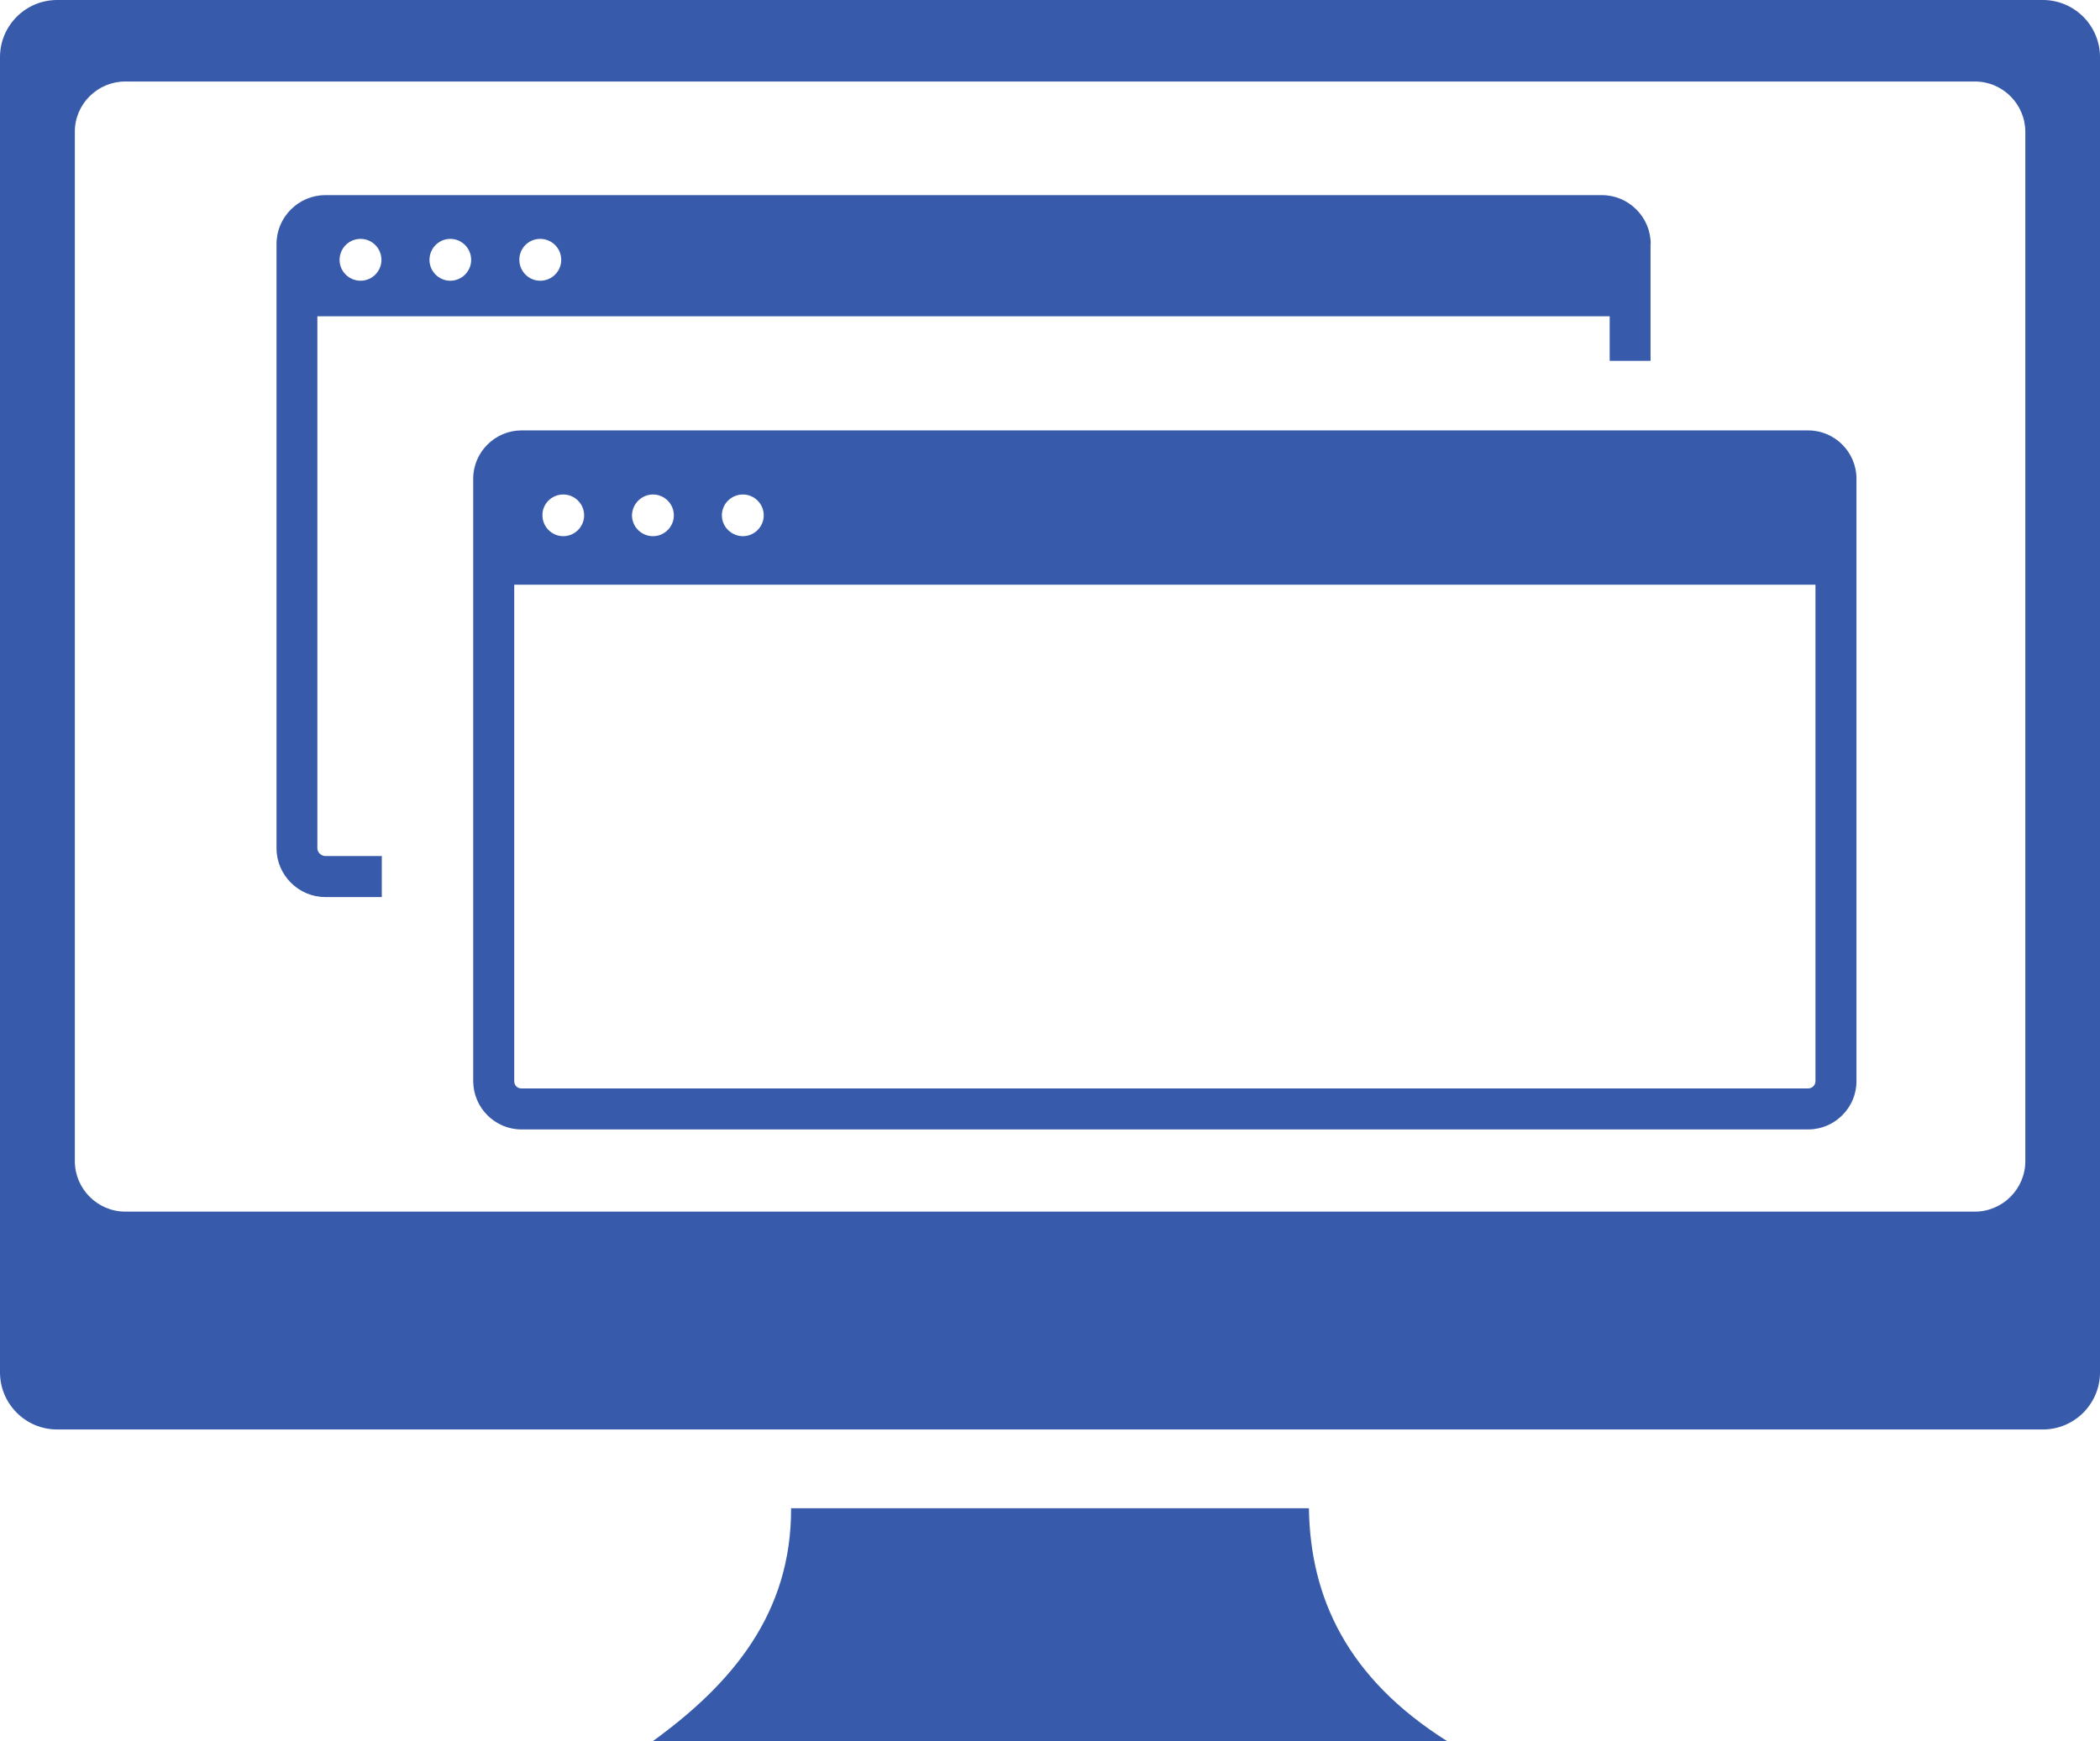 <?xml version="1.0" encoding="utf-8"?><svg version="1.1" id="Layer_1" xmlns="http://www.w3.org/2000/svg" xmlns:xlink="http://www.w3.org/1999/xlink" x="0px" y="0px" viewBox="0 0 122.88 101.9" style="enable-background:new 0 0 122.88 101.9" xml:space="preserve"><style type="text/css"><![CDATA[
	.st0{fill-rule:evenodd;fill:#375baa;clip-rule:evenodd;}
]]></style><g><path class="st0" d="M3.34,0h116.2c1.84,0,3.34,1.5,3.34,3.34v76.98c0,1.84-1.5,3.34-3.34,3.34H3.34C1.5,83.66,0,82.16,0,80.32 V3.34C0,1.5,1.5,0,3.34,0L3.34,0L3.34,0z M21.1,13.98c0.67,0,1.22,0.55,1.22,1.23c0,0.67-0.55,1.22-1.22,1.22 c-0.68,0-1.23-0.55-1.23-1.22C19.87,14.53,20.42,13.98,21.1,13.98L21.1,13.98z M43.47,28.94c0.67,0,1.22,0.55,1.22,1.22 c0,0.67-0.55,1.22-1.22,1.22s-1.23-0.55-1.23-1.22C42.24,29.49,42.79,28.94,43.47,28.94L43.47,28.94z M38.21,28.94 c0.67,0,1.22,0.55,1.22,1.22c0,0.67-0.55,1.22-1.22,1.22c-0.68,0-1.23-0.55-1.23-1.22C36.99,29.49,37.54,28.94,38.21,28.94 L38.21,28.94z M32.96,28.94c0.67,0,1.22,0.55,1.22,1.22c0,0.67-0.55,1.22-1.22,1.22s-1.22-0.55-1.22-1.22 C31.73,29.49,32.28,28.94,32.96,28.94L32.96,28.94z M31.61,13.98c0.68,0,1.23,0.55,1.23,1.23c0,0.67-0.55,1.22-1.23,1.22 c-0.67,0-1.22-0.55-1.22-1.22C30.38,14.53,30.93,13.98,31.61,13.98L31.61,13.98z M26.35,13.98c0.67,0,1.22,0.55,1.22,1.23 c0,0.67-0.55,1.22-1.22,1.22s-1.22-0.55-1.22-1.22C25.13,14.53,25.68,13.98,26.35,13.98L26.35,13.98z M94.19,18.51H18.57v31.12 c0,0.13,0.05,0.24,0.14,0.33c0.09,0.08,0.2,0.14,0.33,0.14h3.3v2.4l-3.3,0c-0.79,0-1.5-0.32-2.02-0.84 c-0.52-0.52-0.84-1.23-0.84-2.02V14.28c0-0.79,0.32-1.5,0.84-2.02c0.52-0.52,1.23-0.84,2.02-0.84h74.69c0.79,0,1.5,0.32,2.02,0.84 c0.52,0.52,0.84,1.23,0.84,2.02h-0.01v6.84h-2.39V18.51L94.19,18.51L94.19,18.51z M30.51,66.1c-0.78,0-1.48-0.32-1.99-0.83 c-0.51-0.51-0.83-1.22-0.83-2V28.01c0-0.78,0.32-1.48,0.83-1.99c0.51-0.51,1.22-0.83,1.99-0.83h75.3c0.78,0,1.48,0.32,1.99,0.83 c0.51,0.51,0.83,1.22,0.83,1.99v35.27c0,0.78-0.32,1.48-0.83,1.99c-0.51,0.51-1.22,0.83-1.99,0.83H30.51L30.51,66.1L30.51,66.1z M106.24,34.22H30.09v29.06c0,0.12,0.05,0.22,0.12,0.3c0.08,0.08,0.18,0.12,0.3,0.12h75.3c0.11,0,0.22-0.05,0.29-0.12 c0.08-0.08,0.13-0.18,0.13-0.3V34.22L106.24,34.22L106.24,34.22z M46.29,88.27h30.3c0.08,5.24,2.24,9.94,8.09,13.63H38.2 C42.88,98.51,46.31,94.39,46.29,88.27L46.29,88.27L46.29,88.27L46.29,88.27L46.29,88.27z M7.33,4.77h108.23 c1.63,0,2.95,1.33,2.95,2.95v60.24c0,1.62-1.33,2.95-2.95,2.95H7.33c-1.62,0-2.95-1.33-2.95-2.95V7.72 C4.37,6.09,5.71,4.77,7.33,4.77L7.33,4.77L7.33,4.77z"/></g></svg>
